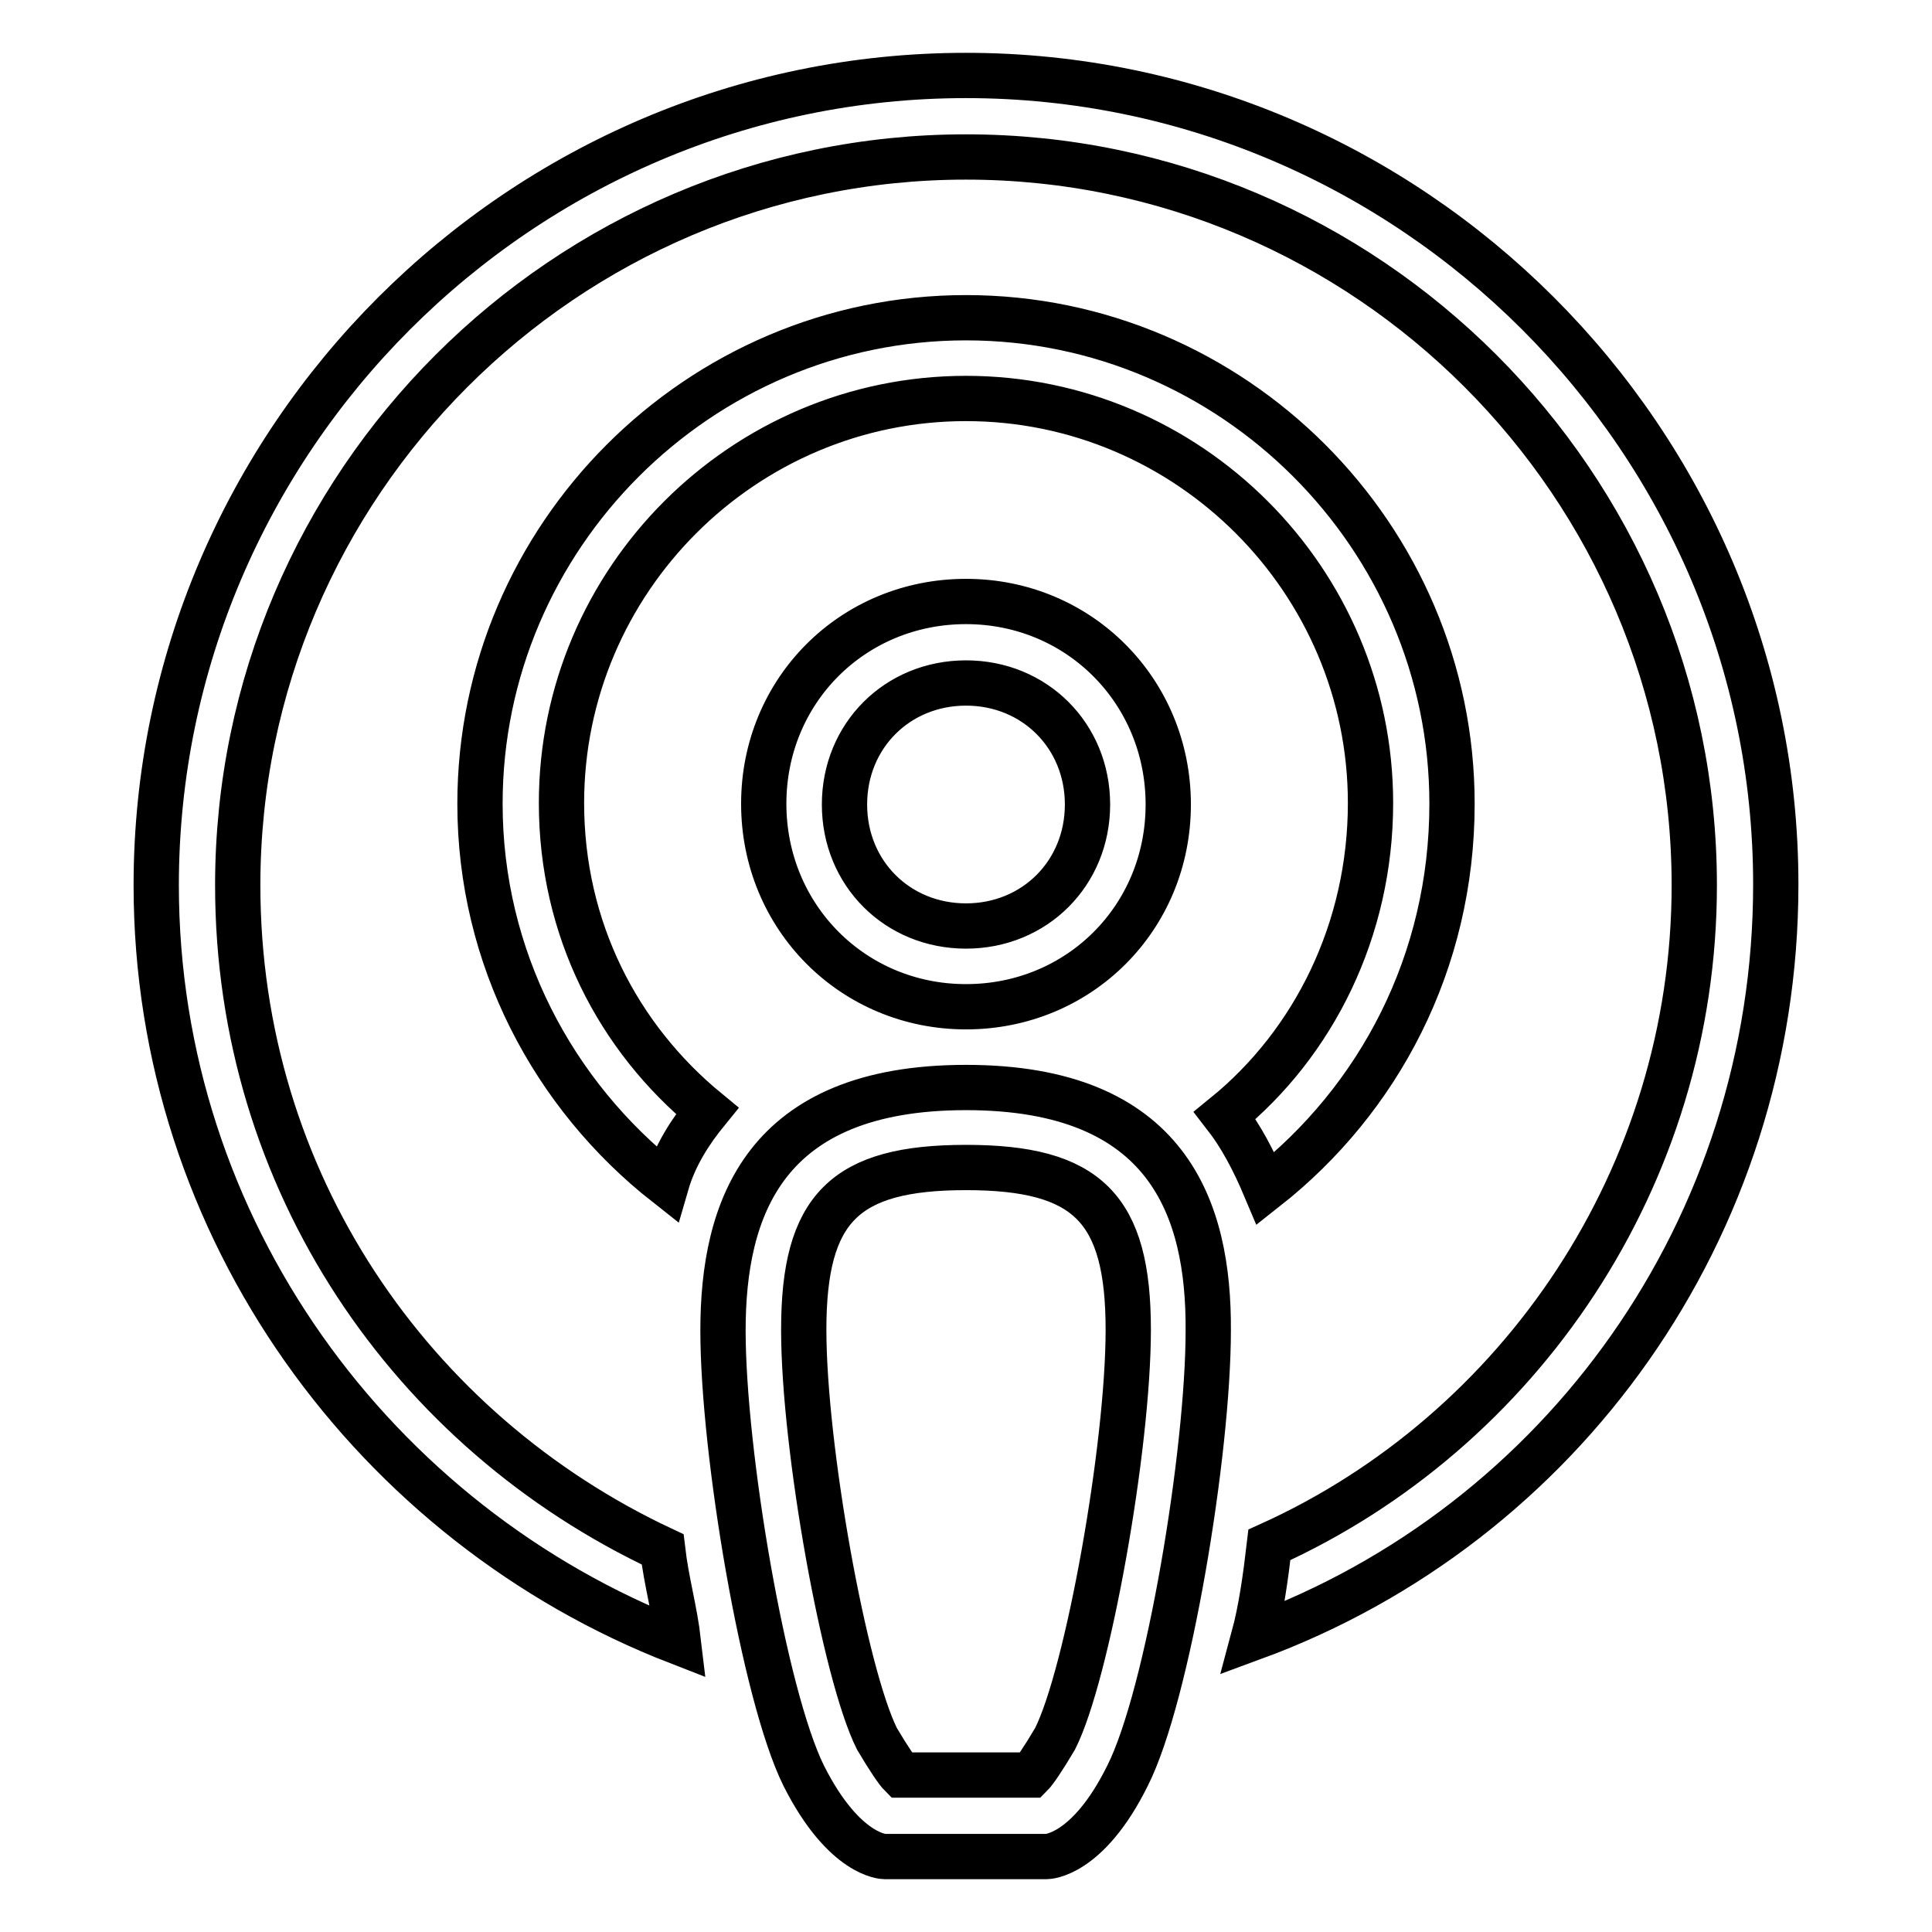 <?xml version="1.0" encoding="utf-8"?>
<!-- Svg Vector Icons : http://www.onlinewebfonts.com/icon -->
<!DOCTYPE svg PUBLIC "-//W3C//DTD SVG 1.1//EN" "http://www.w3.org/Graphics/SVG/1.1/DTD/svg11.dtd">
<svg version="1.1" xmlns="http://www.w3.org/2000/svg" xmlns:xlink="http://www.w3.org/1999/xlink" x="0px" y="0px" viewBox="0 0 256 256" enable-background="new 0 0 256 256" xml:space="preserve">
<g> <path stroke-width="6" fill-opacity="0" stroke="#000000"  d="M128,144.1c-26.8,0-32.2,16.1-32.2,32.2c0,16.1,5.4,48.3,10.7,59c5.4,10.7,10.7,10.7,10.7,10.7h21.5 c0,0,5.4,0,10.7-10.7c5.4-10.7,10.7-42.9,10.7-59C160.2,160.2,154.8,144.1,128,144.1z M139.8,230.4c-1.6,2.7-2.7,4.3-3.2,4.8h-17.2 c-0.5-0.5-1.6-2.1-3.2-4.8c-4.3-8.6-9.7-38.6-9.7-54.2c0-16.1,5.4-21.5,21.5-21.5c16.1,0,21.5,5.4,21.5,21.5 C149.5,191.8,144.1,221.9,139.8,230.4z M128,10C69,10,20.7,58.3,20.7,117.3c0,45.6,29,84.7,69.2,100.3c-0.5-4.3-1.6-8-2.1-12.3 c-33.3-15.6-56.3-48.8-56.3-88c0-53.1,43.4-96.5,96.5-96.5s96.5,43.4,96.5,96.5c0,38.6-23.1,72.4-56.3,87.4 c-0.5,4.3-1.1,8.6-2.1,12.3c40.8-15,69.2-54.2,69.2-99.8C235.3,58.3,187,10,128,10z M128,133.4c15,0,26.8-11.8,26.8-26.8 S143,79.7,128,79.7s-26.8,11.8-26.8,26.8S113,133.4,128,133.4z M128,90.5c9.1,0,16.1,7,16.1,16.1s-7,16.1-16.1,16.1 s-16.1-7-16.1-16.1S118.9,90.5,128,90.5z M162.3,147.8c2.1,2.7,3.8,5.9,5.4,9.7c15-11.8,24.7-30,24.7-51c0-35.4-29-64.4-64.4-64.4 c-35.4,0-64.4,29-64.4,64.4c0,20.4,9.7,38.6,24.7,50.4c1.1-3.8,3.2-7,5.4-9.7c-11.8-9.7-19.3-24.1-19.3-40.8 c0-29.5,24.1-53.6,53.6-53.6c29.5,0,53.6,24.1,53.6,53.6C181.6,123.2,174.1,138.2,162.3,147.8z"/></g>
</svg>